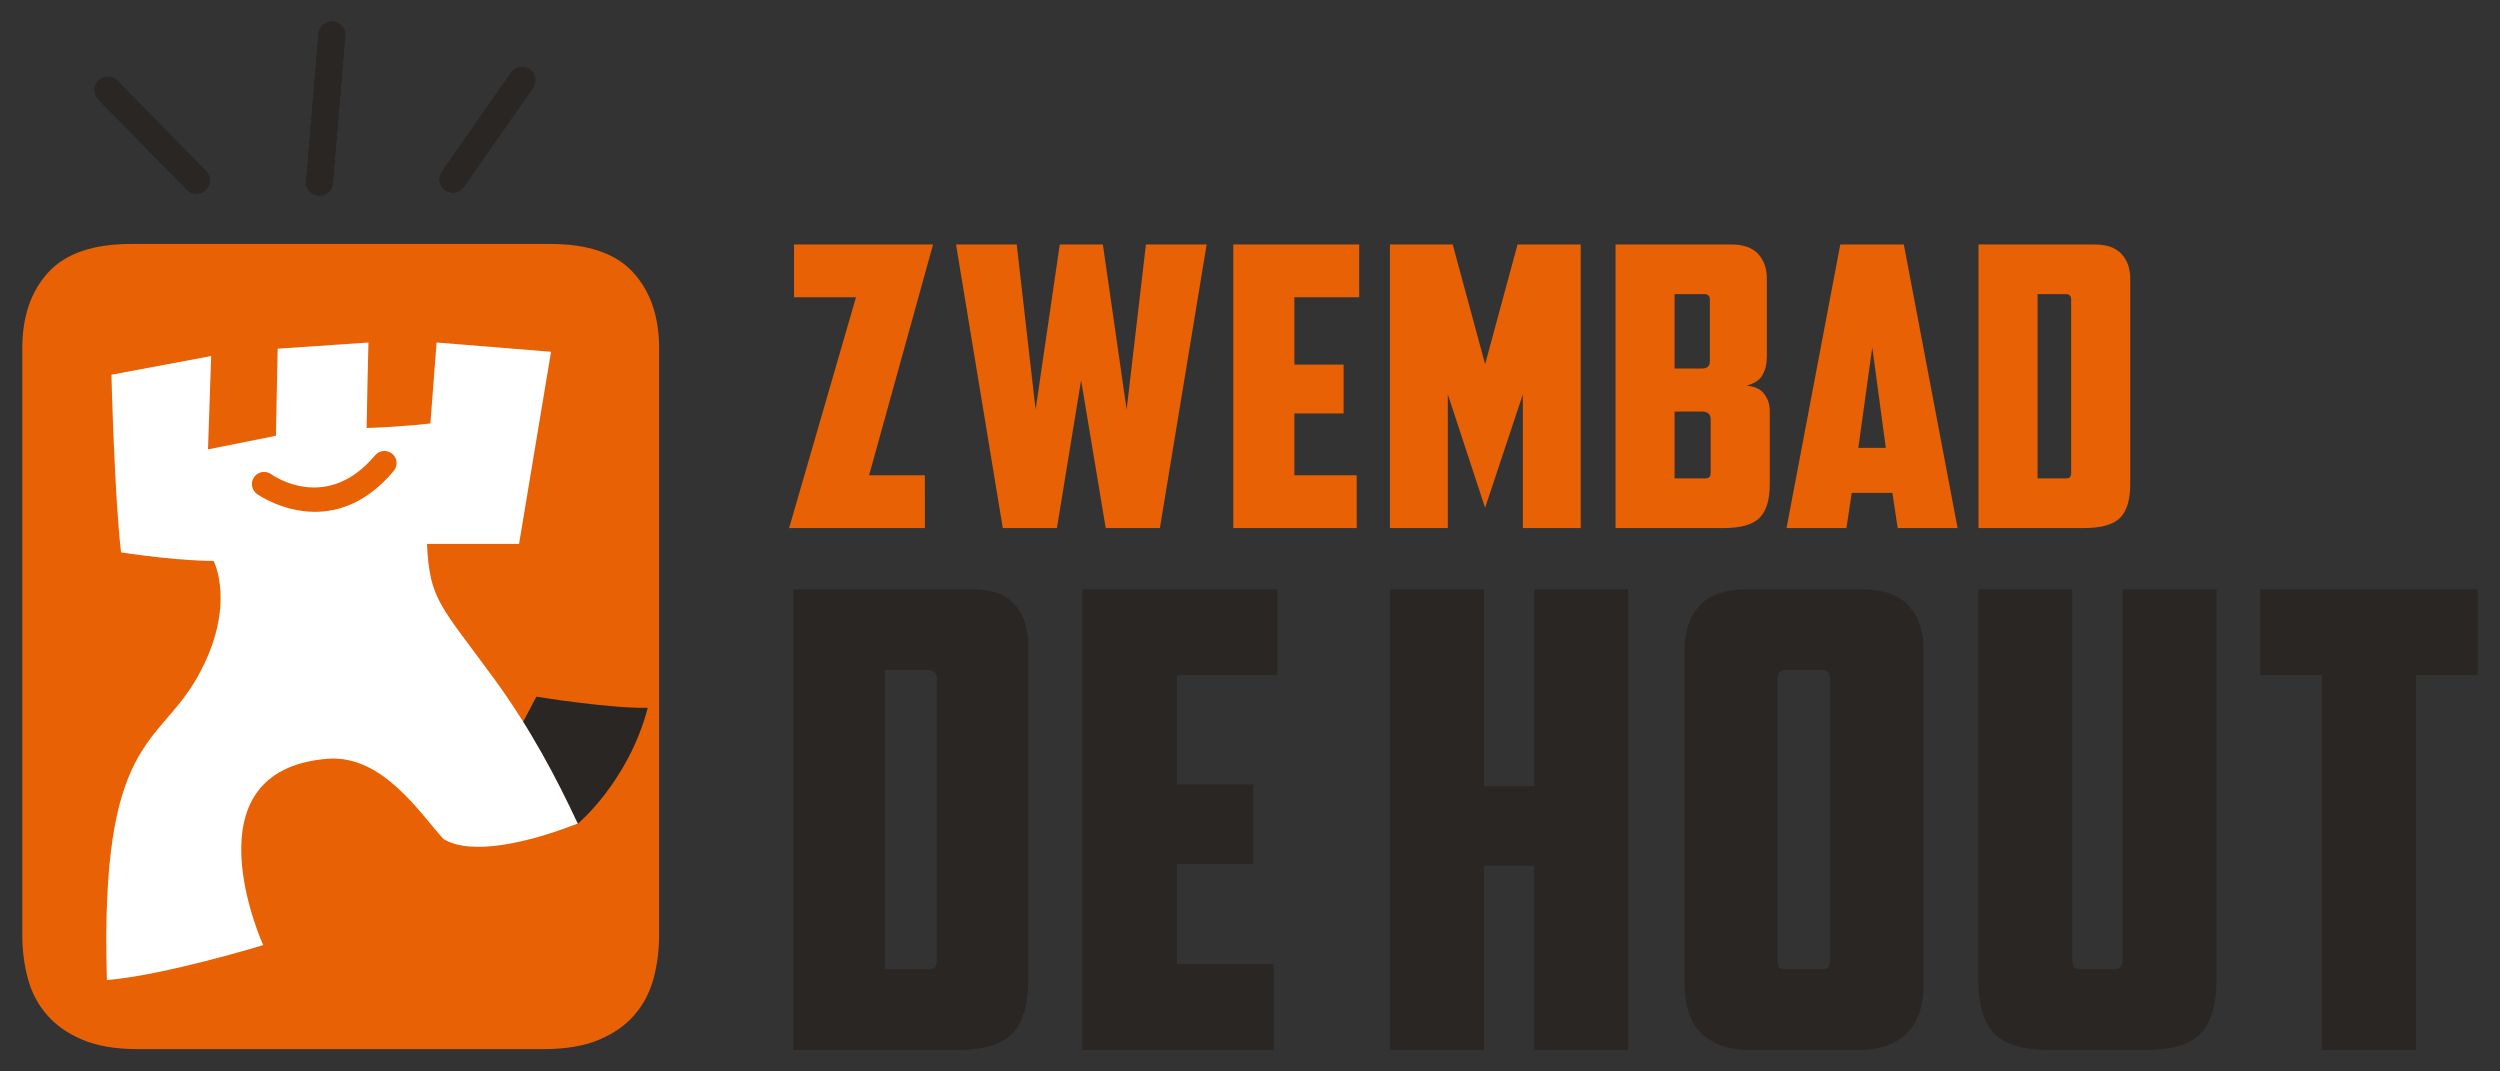 <svg version="1.1" id="Laag_1" xmlns="http://www.w3.org/2000/svg" xmlns:xlink="http://www.w3.org/1999/xlink" x="0px" y="0px" width="300" height="128.571" viewBox="0 0 175 75" enable-background="new 0 0 175 75" xml:space="preserve">
<rect x="0" y="0" width="175" height="75" fill="#333333" stroke="none"/>
<g>
	<g>
		<path fill="#E86104" d="M46.139,65.429c0,1.088-0.133,2.113-0.391,3.069c-0.26,0.966-0.701,1.804-1.32,2.529    c-0.619,0.731-1.453,1.311-2.49,1.752c-1.033,0.438-2.33,0.66-3.885,0.66H9.648c-1.559,0-2.854-0.223-3.889-0.66    c-1.035-0.441-1.863-1.021-2.484-1.752c-0.629-0.726-1.066-1.563-1.324-2.529c-0.26-0.956-0.391-1.981-0.391-3.069V24.386    c0-2.233,0.613-4.007,1.826-5.328c1.219-1.326,3.152-1.981,5.795-1.981h29.334c2.648,0,4.574,0.655,5.793,1.981    c1.217,1.321,1.83,3.095,1.83,5.328V65.429z"/>
		<path fill="#292624" d="M40.463,57.646c0,0,3.525-2.942,4.881-8.098c-2.711,0.052-7.797-0.781-7.797-0.781l-1.41,2.674    L40.463,57.646z"/>
		<path fill="#292624" d="M13.748,13.562c-0.242,0-0.484-0.094-0.668-0.28L6.883,6.966C6.52,6.598,6.525,6.001,6.898,5.64    c0.367-0.362,0.961-0.356,1.326,0.013l6.195,6.314c0.363,0.37,0.357,0.965-0.012,1.325C14.225,13.474,13.988,13.562,13.748,13.562    z"/>
		<path fill="#292624" d="M31.703,13.483c-0.188,0-0.373-0.054-0.539-0.167c-0.424-0.298-0.527-0.885-0.229-1.311l4.836-6.919    c0.299-0.424,0.885-0.527,1.307-0.232c0.428,0.295,0.529,0.881,0.23,1.305l-4.838,6.922C32.291,13.342,32,13.483,31.703,13.483z"/>
		<path fill="#292624" d="M22.367,13.699c-0.027,0-0.055-0.001-0.08-0.003c-0.518-0.042-0.898-0.497-0.857-1.012l0.865-10.325    c0.043-0.515,0.488-0.903,1.014-0.855C23.822,1.548,24.207,2,24.166,2.517l-0.867,10.322C23.26,13.33,22.85,13.699,22.367,13.699z    "/>
		<path fill="#FFFFFF" d="M38.572,24.623l-8.012-0.646l-0.432,5.663c0,0-1.846,0.233-4.465,0.32    c0.018-1.557,0.129-5.983,0.129-5.983l-6.355,0.432l-0.125,6.097l-4.752,0.952l0.221-6.535l-6.982,1.307    c0,0,0.219,8.623,0.674,12.439c4.092,0.619,6.479,0.598,6.479,0.598s1.646,3.123-1.09,8.053    c-2.768,4.988-6.891,4.205-6.379,21.286c4.102-0.35,10.939-2.45,10.939-2.45s-5.576-12.244,4.514-13.042    c3.816-0.296,6.436,3.775,8.105,5.616c1.957,1.197,5.994,0.252,9.398-1.084c-1.5-3.225-3.307-6.633-5.795-10.056    c-3.811-5.229-4.574-5.562-4.754-9.515c2.982,0,6.443,0,6.443,0L38.572,24.623z"/>
		<path fill="#E86104" d="M22.053,35.827c-2.312,0-4.041-1.23-4.072-1.252c-0.377-0.279-0.463-0.811-0.184-1.191    c0.279-0.38,0.805-0.462,1.186-0.19c0.17,0.121,3.891,2.713,7.273-1.323c0.303-0.361,0.838-0.407,1.199-0.105    c0.363,0.303,0.41,0.84,0.107,1.2C25.703,35.181,23.727,35.827,22.053,35.827z"/>
		<path fill="#292624" d="M13.748,13.562c-0.242,0-0.484-0.094-0.668-0.28L6.883,6.966C6.52,6.598,6.525,6.001,6.898,5.64    c0.367-0.362,0.961-0.356,1.326,0.013l6.195,6.314c0.363,0.37,0.357,0.965-0.012,1.325C14.225,13.474,13.988,13.562,13.748,13.562    z"/>
		<path fill="#292624" d="M31.703,13.483c-0.188,0-0.373-0.054-0.539-0.167c-0.424-0.298-0.527-0.885-0.229-1.311l4.836-6.919    c0.299-0.424,0.885-0.527,1.307-0.232c0.428,0.295,0.529,0.881,0.23,1.305l-4.838,6.922C32.291,13.342,32,13.483,31.703,13.483z"/>
		<path fill="#292624" d="M22.367,13.699c-0.027,0-0.055-0.001-0.08-0.003c-0.518-0.042-0.898-0.497-0.857-1.012l0.865-10.325    c0.043-0.515,0.488-0.903,1.014-0.855C23.822,1.548,24.207,2,24.166,2.517l-0.867,10.322C23.26,13.33,22.85,13.699,22.367,13.699z    "/>
	</g>
	<path fill="#292624" d="M71.98,68.519c0,1.779-0.369,3.055-1.111,3.826c-0.74,0.771-2.045,1.155-3.912,1.155h-11.43V41.257h12.629   c1.275,0,2.23,0.355,2.869,1.066c0.637,0.713,0.955,1.662,0.955,2.847V68.519z M61.93,46.903v20.949h3.025   c0.266,0,0.436-0.052,0.512-0.156c0.072-0.104,0.111-0.273,0.111-0.512V47.527c0-0.415-0.193-0.624-0.578-0.624H61.93z"/>
	<path fill="#292624" d="M75.762,41.257h13.652v6.002h-7.025v7.651h5.336v5.56h-5.336v7.026h6.76V73.5H75.762V41.257z"/>
	<path fill="#292624" d="M113.973,73.5h-6.584V60.603h-3.512V73.5h-6.582V41.257h6.582v13.785h3.512V41.257h6.584V73.5z"/>
	<path fill="#292624" d="M134.648,68.919c0,0.623-0.076,1.209-0.223,1.758c-0.148,0.548-0.4,1.029-0.756,1.444   s-0.83,0.75-1.424,1.001s-1.334,0.378-2.223,0.378h-7.473c-0.889,0-1.631-0.127-2.223-0.378c-0.594-0.251-1.068-0.586-1.424-1.001   s-0.607-0.896-0.756-1.444c-0.15-0.549-0.223-1.135-0.223-1.758V45.437c0-1.273,0.348-2.29,1.045-3.047   c0.697-0.756,1.801-1.133,3.312-1.133h8.006c1.512,0,2.617,0.377,3.312,1.133c0.697,0.757,1.047,1.773,1.047,3.047V68.919z    M124.996,46.903c-0.385,0-0.576,0.209-0.576,0.624v19.657c0,0.238,0.035,0.408,0.109,0.512c0.074,0.104,0.244,0.156,0.514,0.156   h2.445c0.266,0,0.438-0.052,0.512-0.156c0.072-0.104,0.109-0.273,0.109-0.512V47.527c0-0.415-0.193-0.624-0.578-0.624H124.996z"/>
	<path fill="#292624" d="M143.506,73.5c-1.867,0-3.174-0.385-3.914-1.155c-0.74-0.771-1.113-2.047-1.113-3.826V41.257h6.584v25.885   c0,0.234,0.037,0.414,0.111,0.532c0.072,0.118,0.244,0.179,0.51,0.179h2.27c0.268,0,0.438-0.061,0.512-0.179   c0.072-0.118,0.111-0.298,0.111-0.532V41.257h6.582v27.262c0,1.779-0.371,3.055-1.113,3.826c-0.74,0.771-2.045,1.155-3.912,1.155   H143.506z"/>
	<path fill="#292624" d="M173.439,41.257v6.002h-4.314V73.5h-6.582V47.259h-4.314v-6.002H173.439z"/>
	<path fill="#E86104" d="M60.836,33.268h3.904l0.002,3.697h-9.504l4.68-16.154h-4.336v-3.697h9.732L60.836,33.268z"/>
	<path fill="#E86104" d="M80.215,17.114h4.25l-3.273,19.851H77.4l-1.723-10.35l-1.693,10.35h-3.789l-3.273-19.851h4.248   l1.322,11.555l1.693-11.555h3.016l1.664,11.555L80.215,17.114z"/>
	<path fill="#E86104" d="M86.33,17.114h8.814l-0.002,3.697h-4.535v4.71h3.445v3.422h-3.445v4.325h4.363v3.697H86.33V17.114z"/>
	<path fill="#E86104" d="M101.346,27.602v9.363h-4.051V17.114h4.395l2.268,8.378l2.27-8.378h4.422v19.851H106.6v-9.363l-2.643,7.941   L101.346,27.602z"/>
	<path fill="#E86104" d="M123.68,24.971c0,0.494-0.1,0.919-0.301,1.275c-0.199,0.355-0.578,0.607-1.135,0.753   c0.576,0.038,0.99,0.229,1.25,0.575c0.26,0.347,0.389,0.738,0.389,1.179v5.146c0,1.095-0.24,1.88-0.719,2.355   c-0.479,0.476-1.32,0.711-2.525,0.711h-7.551V17.114h8.125c0.822,0,1.439,0.219,1.852,0.656c0.412,0.439,0.615,1.021,0.615,1.753   V24.971z M117.221,20.589v5.206h1.953c0.152,0,0.277-0.042,0.373-0.124s0.143-0.215,0.143-0.398v-4.299   c0-0.254-0.123-0.384-0.373-0.384H117.221z M119.748,29.381c0-0.219-0.059-0.37-0.17-0.45c-0.115-0.084-0.271-0.125-0.463-0.125   h-1.895v4.683h2.096c0.174,0,0.287-0.033,0.346-0.096c0.059-0.063,0.086-0.17,0.086-0.316V29.381z"/>
	<path fill="#E86104" d="M129.623,34.5l-0.373,2.464h-4.193l3.764-19.851h4.447l3.764,19.851h-4.193l-0.371-2.464H129.623z    M130.082,31.352h1.924l-0.947-7.037L130.082,31.352z"/>
	<path fill="#E86104" d="M149.117,33.899c0,1.095-0.24,1.88-0.717,2.355c-0.48,0.476-1.322,0.711-2.529,0.711h-7.377V17.114h8.154   c0.822,0,1.439,0.219,1.852,0.656c0.41,0.439,0.617,1.021,0.617,1.753V33.899z M142.629,20.589v12.899h1.951   c0.172,0,0.283-0.033,0.33-0.096c0.049-0.063,0.072-0.17,0.072-0.316V20.974c0-0.254-0.123-0.384-0.371-0.384H142.629z"/>
</g>
</svg>